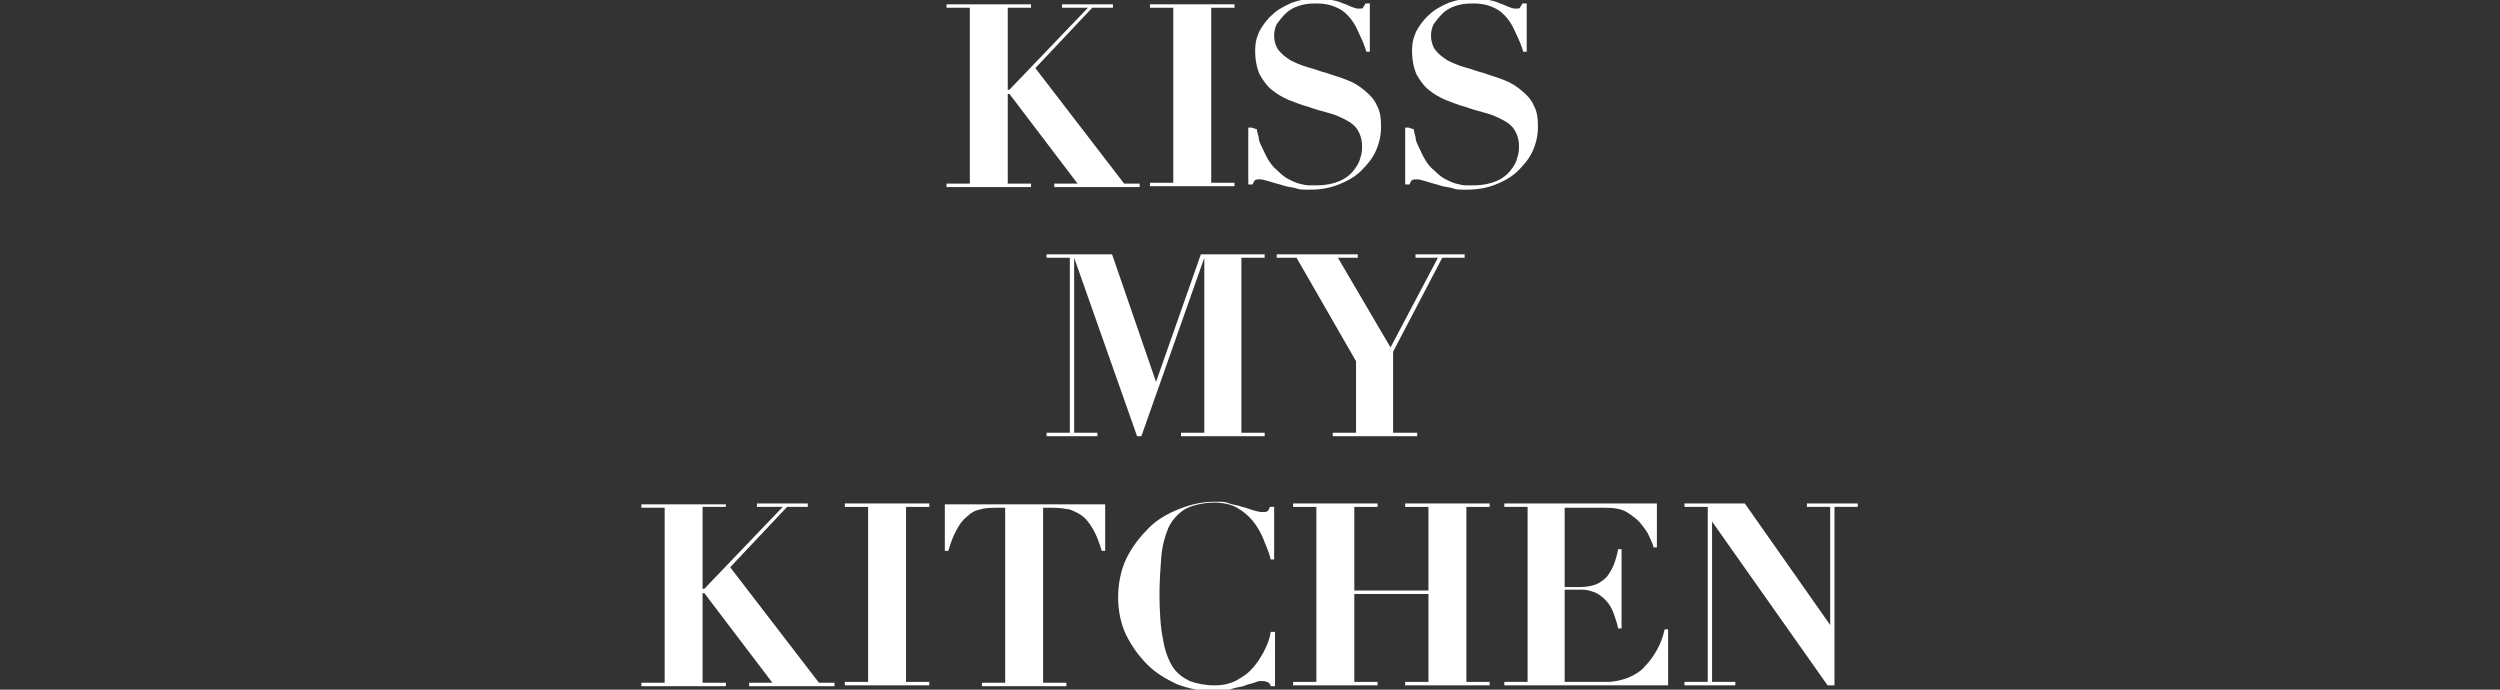 <?xml version="1.0" encoding="UTF-8"?>
<svg id="Ebene_1" xmlns="http://www.w3.org/2000/svg" version="1.1" viewBox="0 0 290 80">
  <rect x="0" y="0" width="290" height="80" fill="#333333" stroke="none"/>
  <!-- Generator: Adobe Illustrator 29.6.0, SVG Export Plug-In . SVG Version: 2.1.1 Build 207)  -->
  <defs>
    <style>
      .st0 {
        fill: #fff;
      }
    </style>
  </defs>
  <path class="st0" d="M119.6.5v.4h-2.7v9.5h.2L126.2.9h-3v-.4h5.9v.4h-2.4l-6.6,7,10.3,13.4h1.8v.4h-9.9v-.4h2.7l-7.9-10.4h-.2v10.4h2.7v.4h-9.8v-.4h2.7V.9h-2.7v-.4h9.8Z"/>
  <path class="st0" d="M143.2.5v.4h-2.7v20.3h2.7v.4h-9.8v-.4h2.7V.9h-2.7v-.4h9.8Z"/>
  <path class="st0" d="M145.8,15c0,.2.1.5.2.9,0,.4.2.8.4,1.2.2.4.4.9.7,1.4.3.5.6.9,1.1,1.3.5.5.9.8,1.3,1,.4.2.8.4,1.2.5.4.1.8.2,1.1.2.3,0,.7,0,1,0,1,0,1.9-.2,2.6-.5.7-.3,1.2-.7,1.6-1.2.4-.5.7-1,.8-1.5.2-.5.2-1,.2-1.4,0-.7-.2-1.3-.5-1.8-.3-.5-.8-.9-1.4-1.2-.6-.3-1.2-.6-2-.8-.7-.2-1.5-.4-2.3-.7-.8-.2-1.5-.5-2.3-.8-.7-.3-1.4-.7-2-1.2-.6-.5-1-1.1-1.4-1.8-.3-.7-.5-1.6-.5-2.7s.2-1.6.5-2.3c.4-.7.9-1.4,1.5-1.9.6-.6,1.4-1,2.3-1.4.9-.3,1.8-.5,2.9-.5s1.2,0,1.7.2c.5.1.9.2,1.3.4.4.1.7.3,1,.4.3.1.5.2.8.2s.5,0,.5-.1c0,0,.2-.3.3-.5h.5v5.6h-.4c-.2-.7-.5-1.4-.8-2-.3-.7-.6-1.3-1-1.8s-.9-1-1.6-1.3c-.6-.3-1.4-.5-2.4-.5s-1.5.1-2.1.3c-.6.2-1.1.5-1.5.9-.4.4-.7.8-1,1.2-.2.4-.3.9-.3,1.3,0,.7.2,1.3.5,1.7.4.5.8.8,1.4,1.2.6.3,1.3.6,2,.8.8.2,1.5.5,2.3.7.8.3,1.6.5,2.3.8.8.3,1.4.7,2,1.2.6.5,1.1,1,1.4,1.7.4.7.5,1.5.5,2.5s-.2,1.9-.6,2.8c-.4.9-1,1.6-1.7,2.3-.7.7-1.6,1.2-2.6,1.6-1,.4-2.1.6-3.3.6s-1.2,0-1.8-.2c-.6-.1-1.2-.2-1.7-.4-.5-.1-1-.3-1.4-.4-.4-.1-.7-.2-.9-.2s-.5,0-.6.1c-.1,0-.2.3-.3.5h-.5v-6.6h.4Z"/>
  <path class="st0" d="M164,15c0,.2.1.5.2.9,0,.4.2.8.4,1.2.2.4.4.9.7,1.4.3.5.6.9,1.1,1.3.5.5.9.8,1.3,1,.4.2.8.4,1.2.5.4.1.8.2,1.1.2.3,0,.7,0,1,0,1,0,1.9-.2,2.6-.5.7-.3,1.2-.7,1.6-1.2.4-.5.7-1,.8-1.5.2-.5.2-1,.2-1.4,0-.7-.2-1.3-.5-1.8-.3-.5-.8-.9-1.4-1.2-.6-.3-1.2-.6-2-.8-.7-.2-1.5-.4-2.3-.7-.8-.2-1.5-.5-2.3-.8-.7-.3-1.4-.7-2-1.2-.6-.5-1-1.1-1.4-1.8-.3-.7-.5-1.6-.5-2.7s.2-1.6.5-2.3c.4-.7.9-1.4,1.5-1.9.6-.6,1.4-1,2.3-1.4.9-.3,1.8-.5,2.9-.5s1.2,0,1.7.2c.5.1.9.2,1.3.4.4.1.7.3,1,.4.3.1.5.2.8.2s.5,0,.5-.1c0,0,.2-.3.3-.5h.5v5.6h-.4c-.2-.7-.5-1.4-.8-2-.3-.7-.6-1.3-1-1.8-.4-.5-.9-1-1.6-1.3-.6-.3-1.4-.5-2.4-.5s-1.5.1-2.1.3c-.6.2-1.1.5-1.5.9-.4.4-.7.8-1,1.2-.2.4-.3.9-.3,1.3,0,.7.2,1.3.5,1.7.4.5.8.8,1.4,1.2.6.3,1.3.6,2,.8.8.2,1.5.5,2.3.7.8.3,1.6.5,2.3.8.8.3,1.4.7,2,1.2.6.5,1.1,1,1.4,1.7.4.7.5,1.5.5,2.5s-.2,1.9-.6,2.8c-.4.9-1,1.6-1.7,2.3-.7.7-1.6,1.2-2.6,1.6-1,.4-2.1.6-3.3.6s-1.2,0-1.8-.2c-.6-.1-1.2-.2-1.7-.4-.5-.1-1-.3-1.4-.4-.4-.1-.7-.2-.9-.2s-.5,0-.6.1c-.1,0-.2.3-.3.5h-.5v-6.6h.4Z"/>
  <path class="st0" d="M129,29.5l5.1,14.8h0l5.2-14.8h7.4v.4h-2.7v20.3h2.7v.4h-9.7v-.4h2.7v-20.3h0l-7.3,20.7h-.5l-7.3-20.7h0v20.3h2.7v.4h-5.9v-.4h2.7v-20.3h-2.7v-.4h7.6Z"/>
  <path class="st0" d="M157.5,29.5v.4h-2.3l6.1,10.4,5.5-10.4h-2.6v-.4h5.7v.4h-2.6l-5.7,10.9v9.4h2.8v.4h-9.8v-.4h2.7v-8.3l-6.9-12h-2.3v-.4h9.6Z"/>
  <path class="st0" d="M84.2,58.4v.4h-2.7v9.5h.2l9.1-9.5h-3v-.4h5.9v.4h-2.4l-6.6,7,10.3,13.4h1.8v.4h-9.9v-.4h2.7l-7.9-10.4h-.2v10.4h2.7v.4h-9.8v-.4h2.7v-20.3h-2.7v-.4h9.8Z"/>
  <path class="st0" d="M107.8,58.4v.4h-2.7v20.3h2.7v.4h-9.8v-.4h2.7v-20.3h-2.7v-.4h9.8Z"/>
  <path class="st0" d="M115.7,58.9c-.7,0-1.4,0-2,.2-.6.1-1.1.4-1.5.8-.5.4-.9.9-1.2,1.5-.4.7-.7,1.5-1,2.5h-.4v-5.4h18.6v5.4h-.4c-.3-1-.6-1.8-1-2.5-.4-.7-.8-1.2-1.2-1.5-.5-.4-1-.6-1.5-.8-.6-.1-1.2-.2-2-.2h-1.1v20.3h2.7v.4h-9.8v-.4h2.7v-20.3h-1.1Z"/>
  <path class="st0" d="M147.3,64.5c-.2-.7-.5-1.3-.8-2.1-.3-.7-.7-1.4-1.2-2-.5-.6-1.1-1.1-1.8-1.5-.7-.4-1.6-.6-2.7-.6s-2.6.3-3.4.8c-.8.5-1.5,1.3-1.9,2.2-.4,1-.7,2.1-.8,3.4-.1,1.3-.2,2.8-.2,4.3s.1,3.8.4,5.1c.2,1.3.6,2.4,1.1,3.2.5.8,1.2,1.3,2,1.7.8.3,1.8.5,2.9.5s1.7-.2,2.4-.5c.7-.4,1.4-.8,1.9-1.4.6-.6,1-1.3,1.4-2,.4-.8.7-1.5.8-2.3h.5v6.3h-.5c0-.2-.2-.4-.4-.5-.1,0-.3-.1-.6-.1s-.5,0-.9.2c-.4.1-.8.2-1.3.4-.5.1-1,.2-1.6.4-.6.1-1.2.2-1.8.2-1.4,0-2.8-.3-4.2-.8-1.3-.6-2.5-1.3-3.5-2.3-1-1-1.8-2.1-2.5-3.5-.6-1.3-.9-2.8-.9-4.3s.3-3.2,1-4.6c.7-1.4,1.6-2.5,2.6-3.5s2.3-1.7,3.6-2.2c1.3-.5,2.6-.8,3.9-.8s1.2,0,1.8.2,1,.2,1.5.4c.5.1.9.3,1.3.4.4.1.7.2,1,.2s.5,0,.6-.1c.1,0,.2-.2.3-.5h.5v6.1h-.4Z"/>
  <path class="st0" d="M159.8,58.4v.4h-2.7v9.7h8.6v-9.7h-2.7v-.4h9.8v.4h-2.7v20.3h2.7v.4h-9.8v-.4h2.7v-10.2h-8.6v10.2h2.7v.4h-9.8v-.4h2.7v-20.3h-2.7v-.4h9.8Z"/>
  <path class="st0" d="M192.2,58.4v5.1h-.4c0-.3-.3-.8-.5-1.3-.2-.5-.6-1-1-1.5-.4-.5-1-.9-1.6-1.3-.7-.4-1.5-.5-2.5-.5h-4.7v9.2h1.7c.7,0,1.4-.1,1.9-.3s.9-.5,1.3-.9c.3-.4.6-.9.8-1.4.2-.5.4-1.2.5-1.8h.4v9.2h-.4c-.1-.6-.3-1.1-.5-1.7-.2-.5-.4-1-.8-1.4-.3-.4-.7-.7-1.2-1-.5-.2-1-.4-1.7-.4h-2v10.7h4.9c.9,0,1.7-.2,2.5-.5.7-.3,1.4-.7,1.9-1.3.6-.6,1-1.2,1.4-1.9.4-.7.7-1.5.9-2.4h.4v6.5h-19v-.4h2.7v-20.3h-2.7v-.4h17.8Z"/>
  <path class="st0" d="M202.4,58.4l9.9,14.1h0v-13.7h-2.7v-.4h5.9v.4h-2.7v20.7h-.8l-13.4-19h0v18.6h2.7v.4h-5.9v-.4h2.7v-20.3h-2.7v-.4h7Z"/>
</svg>